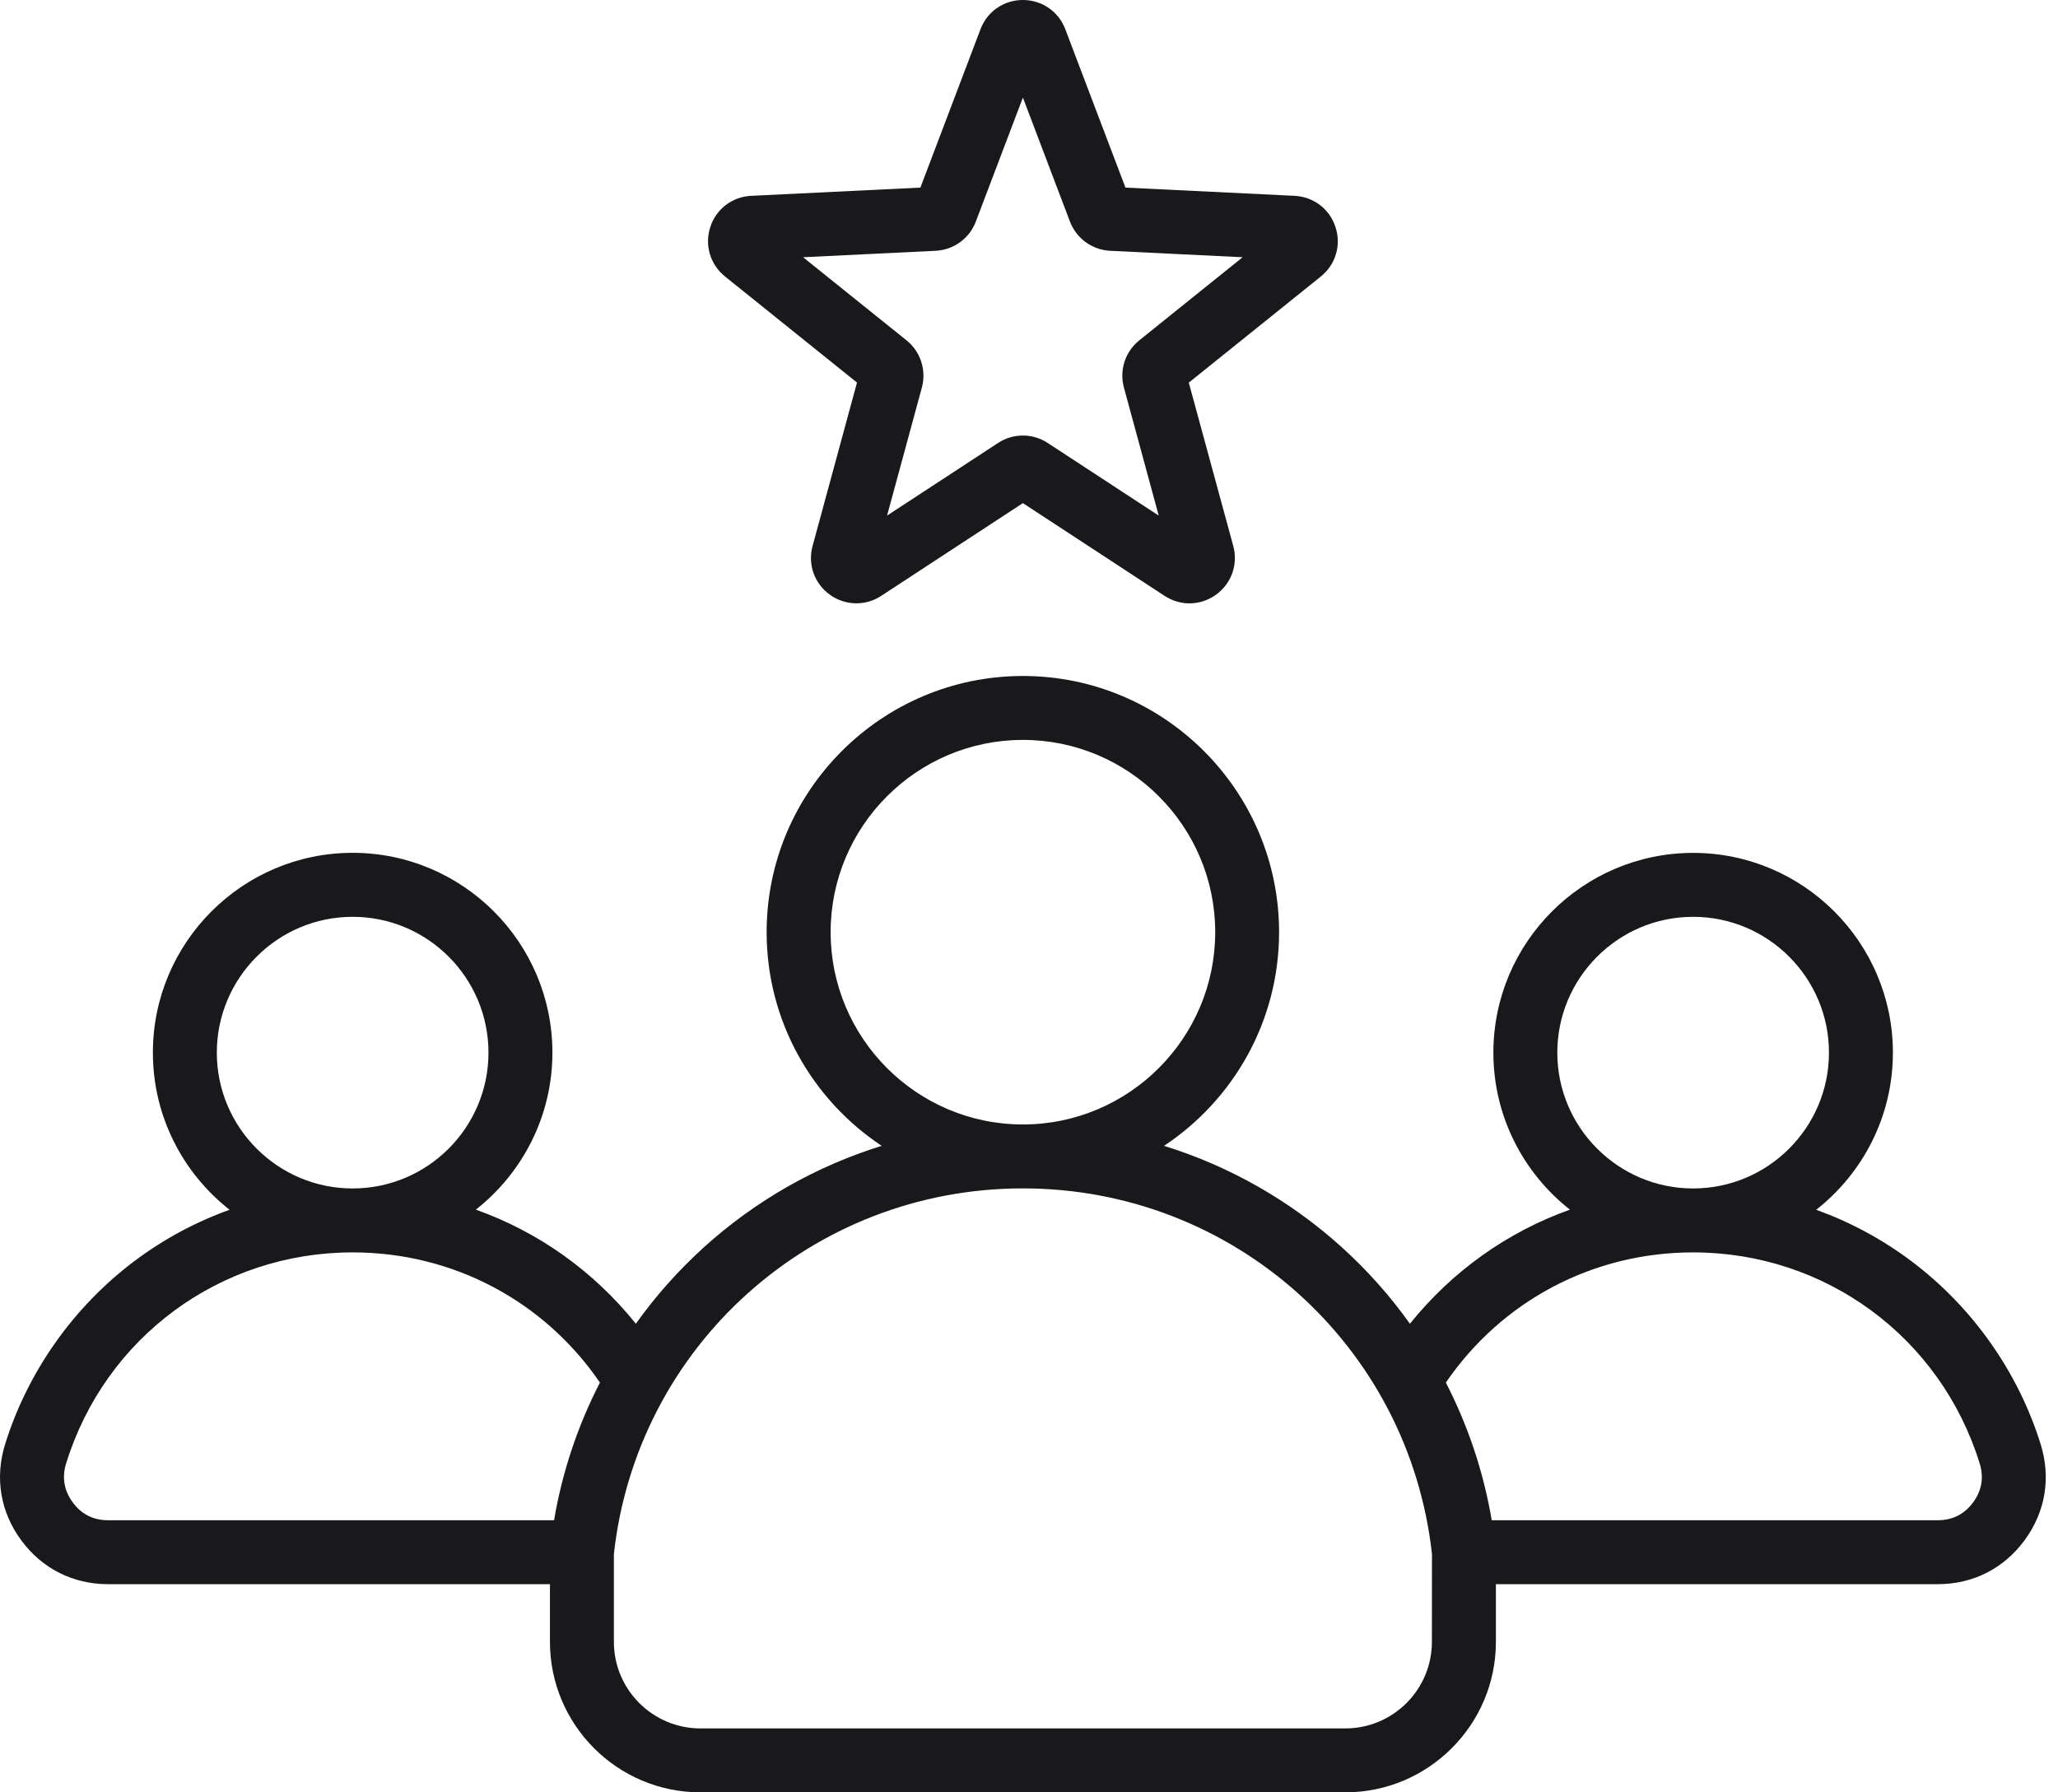 <svg xmlns="http://www.w3.org/2000/svg" fill="none" viewBox="0 0 31 27" height="27" width="31">
<path fill="#19191C" d="M10.699 3.421C10.611 3.693 10.698 3.986 10.921 4.165L12.909 5.763L12.24 8.225C12.165 8.501 12.266 8.789 12.498 8.957C12.73 9.125 13.035 9.133 13.274 8.976L15.408 7.579L17.542 8.976C17.658 9.051 17.787 9.089 17.917 9.089C18.058 9.089 18.198 9.045 18.319 8.957C18.55 8.789 18.652 8.502 18.577 8.225L17.907 5.764L19.895 4.166C20.119 3.986 20.206 3.694 20.117 3.422C20.029 3.149 19.787 2.964 19.501 2.95L16.953 2.826L16.047 0.441C15.946 0.173 15.695 0 15.408 0C15.121 0 14.87 0.173 14.769 0.441L13.864 2.826L11.316 2.95C11.03 2.963 10.787 3.148 10.699 3.421ZM14.093 3.778C14.365 3.765 14.603 3.592 14.699 3.338L15.408 1.47L16.117 3.338C16.214 3.592 16.452 3.765 16.723 3.778L18.718 3.875L17.161 5.127C16.949 5.297 16.858 5.577 16.93 5.839L17.454 7.767L15.782 6.673C15.668 6.598 15.538 6.561 15.408 6.561C15.277 6.561 15.147 6.598 15.034 6.673L13.362 7.767L13.886 5.839C13.957 5.577 13.867 5.297 13.655 5.127L12.097 3.875L14.093 3.778ZM30.74 21.76C30.401 20.666 29.707 19.684 28.786 18.994C28.345 18.664 27.865 18.407 27.358 18.224C28.06 17.673 28.513 16.817 28.513 15.857C28.513 14.198 27.163 12.848 25.504 12.848C23.845 12.848 22.495 14.198 22.495 15.857C22.495 16.816 22.947 17.671 23.648 18.222C22.708 18.558 21.876 19.147 21.238 19.941C20.941 19.524 20.597 19.137 20.21 18.787C19.432 18.084 18.518 17.566 17.534 17.261C18.578 16.569 19.267 15.385 19.267 14.042C19.267 11.914 17.536 10.183 15.408 10.183C13.28 10.183 11.548 11.914 11.548 14.042C11.548 15.385 12.238 16.569 13.281 17.261C12.297 17.566 11.384 18.083 10.605 18.787C10.219 19.137 9.875 19.524 9.578 19.941C8.94 19.146 8.108 18.557 7.168 18.222C7.869 17.67 8.321 16.815 8.321 15.856C8.321 14.197 6.971 12.847 5.312 12.847C3.653 12.847 2.303 14.197 2.303 15.856C2.303 16.816 2.755 17.672 3.458 18.224C2.951 18.406 2.471 18.663 2.03 18.993C1.109 19.683 0.415 20.666 0.076 21.759C-0.08 22.265 0.006 22.778 0.32 23.203C0.634 23.629 1.098 23.864 1.627 23.864H8.284V24.733C8.284 25.983 9.3 27 10.551 27H20.265C21.515 27 22.533 25.983 22.533 24.733V23.864H29.189C29.718 23.864 30.182 23.63 30.496 23.203C30.81 22.778 30.896 22.265 30.74 21.76ZM25.504 13.811C26.632 13.811 27.55 14.729 27.55 15.857C27.55 16.985 26.632 17.903 25.504 17.903C24.376 17.903 23.458 16.985 23.458 15.857C23.458 14.729 24.376 13.811 25.504 13.811ZM12.512 14.042C12.512 12.445 13.811 11.146 15.408 11.146C17.005 11.146 18.305 12.445 18.305 14.042C18.305 15.639 17.006 16.938 15.409 16.939C15.409 16.939 15.408 16.939 15.408 16.939C15.407 16.939 15.407 16.939 15.406 16.939C13.81 16.938 12.512 15.639 12.512 14.042ZM5.312 13.811C6.44 13.811 7.358 14.728 7.358 15.857C7.358 16.985 6.441 17.903 5.312 17.903C4.184 17.903 3.266 16.985 3.266 15.857C3.266 14.729 4.184 13.811 5.312 13.811ZM8.346 22.901H1.628C1.406 22.901 1.227 22.811 1.096 22.632C0.964 22.454 0.931 22.256 0.996 22.045C1.585 20.143 3.319 18.866 5.312 18.866C6.819 18.866 8.192 19.594 9.037 20.827C8.703 21.475 8.469 22.174 8.346 22.901ZM21.569 24.733C21.569 25.452 20.984 26.037 20.265 26.037H10.551C9.832 26.037 9.247 25.452 9.247 24.733V23.409C9.595 20.268 12.239 17.902 15.406 17.902C15.407 17.902 15.407 17.902 15.408 17.902C15.409 17.902 15.409 17.902 15.41 17.902C18.577 17.902 21.221 20.268 21.57 23.409L21.569 24.733ZM29.721 22.633C29.589 22.811 29.41 22.901 29.188 22.901H22.47C22.347 22.174 22.113 21.475 21.779 20.827C22.624 19.594 23.997 18.866 25.504 18.866C27.496 18.866 29.231 20.143 29.82 22.045C29.886 22.256 29.852 22.454 29.721 22.633Z"></path>
</svg>
